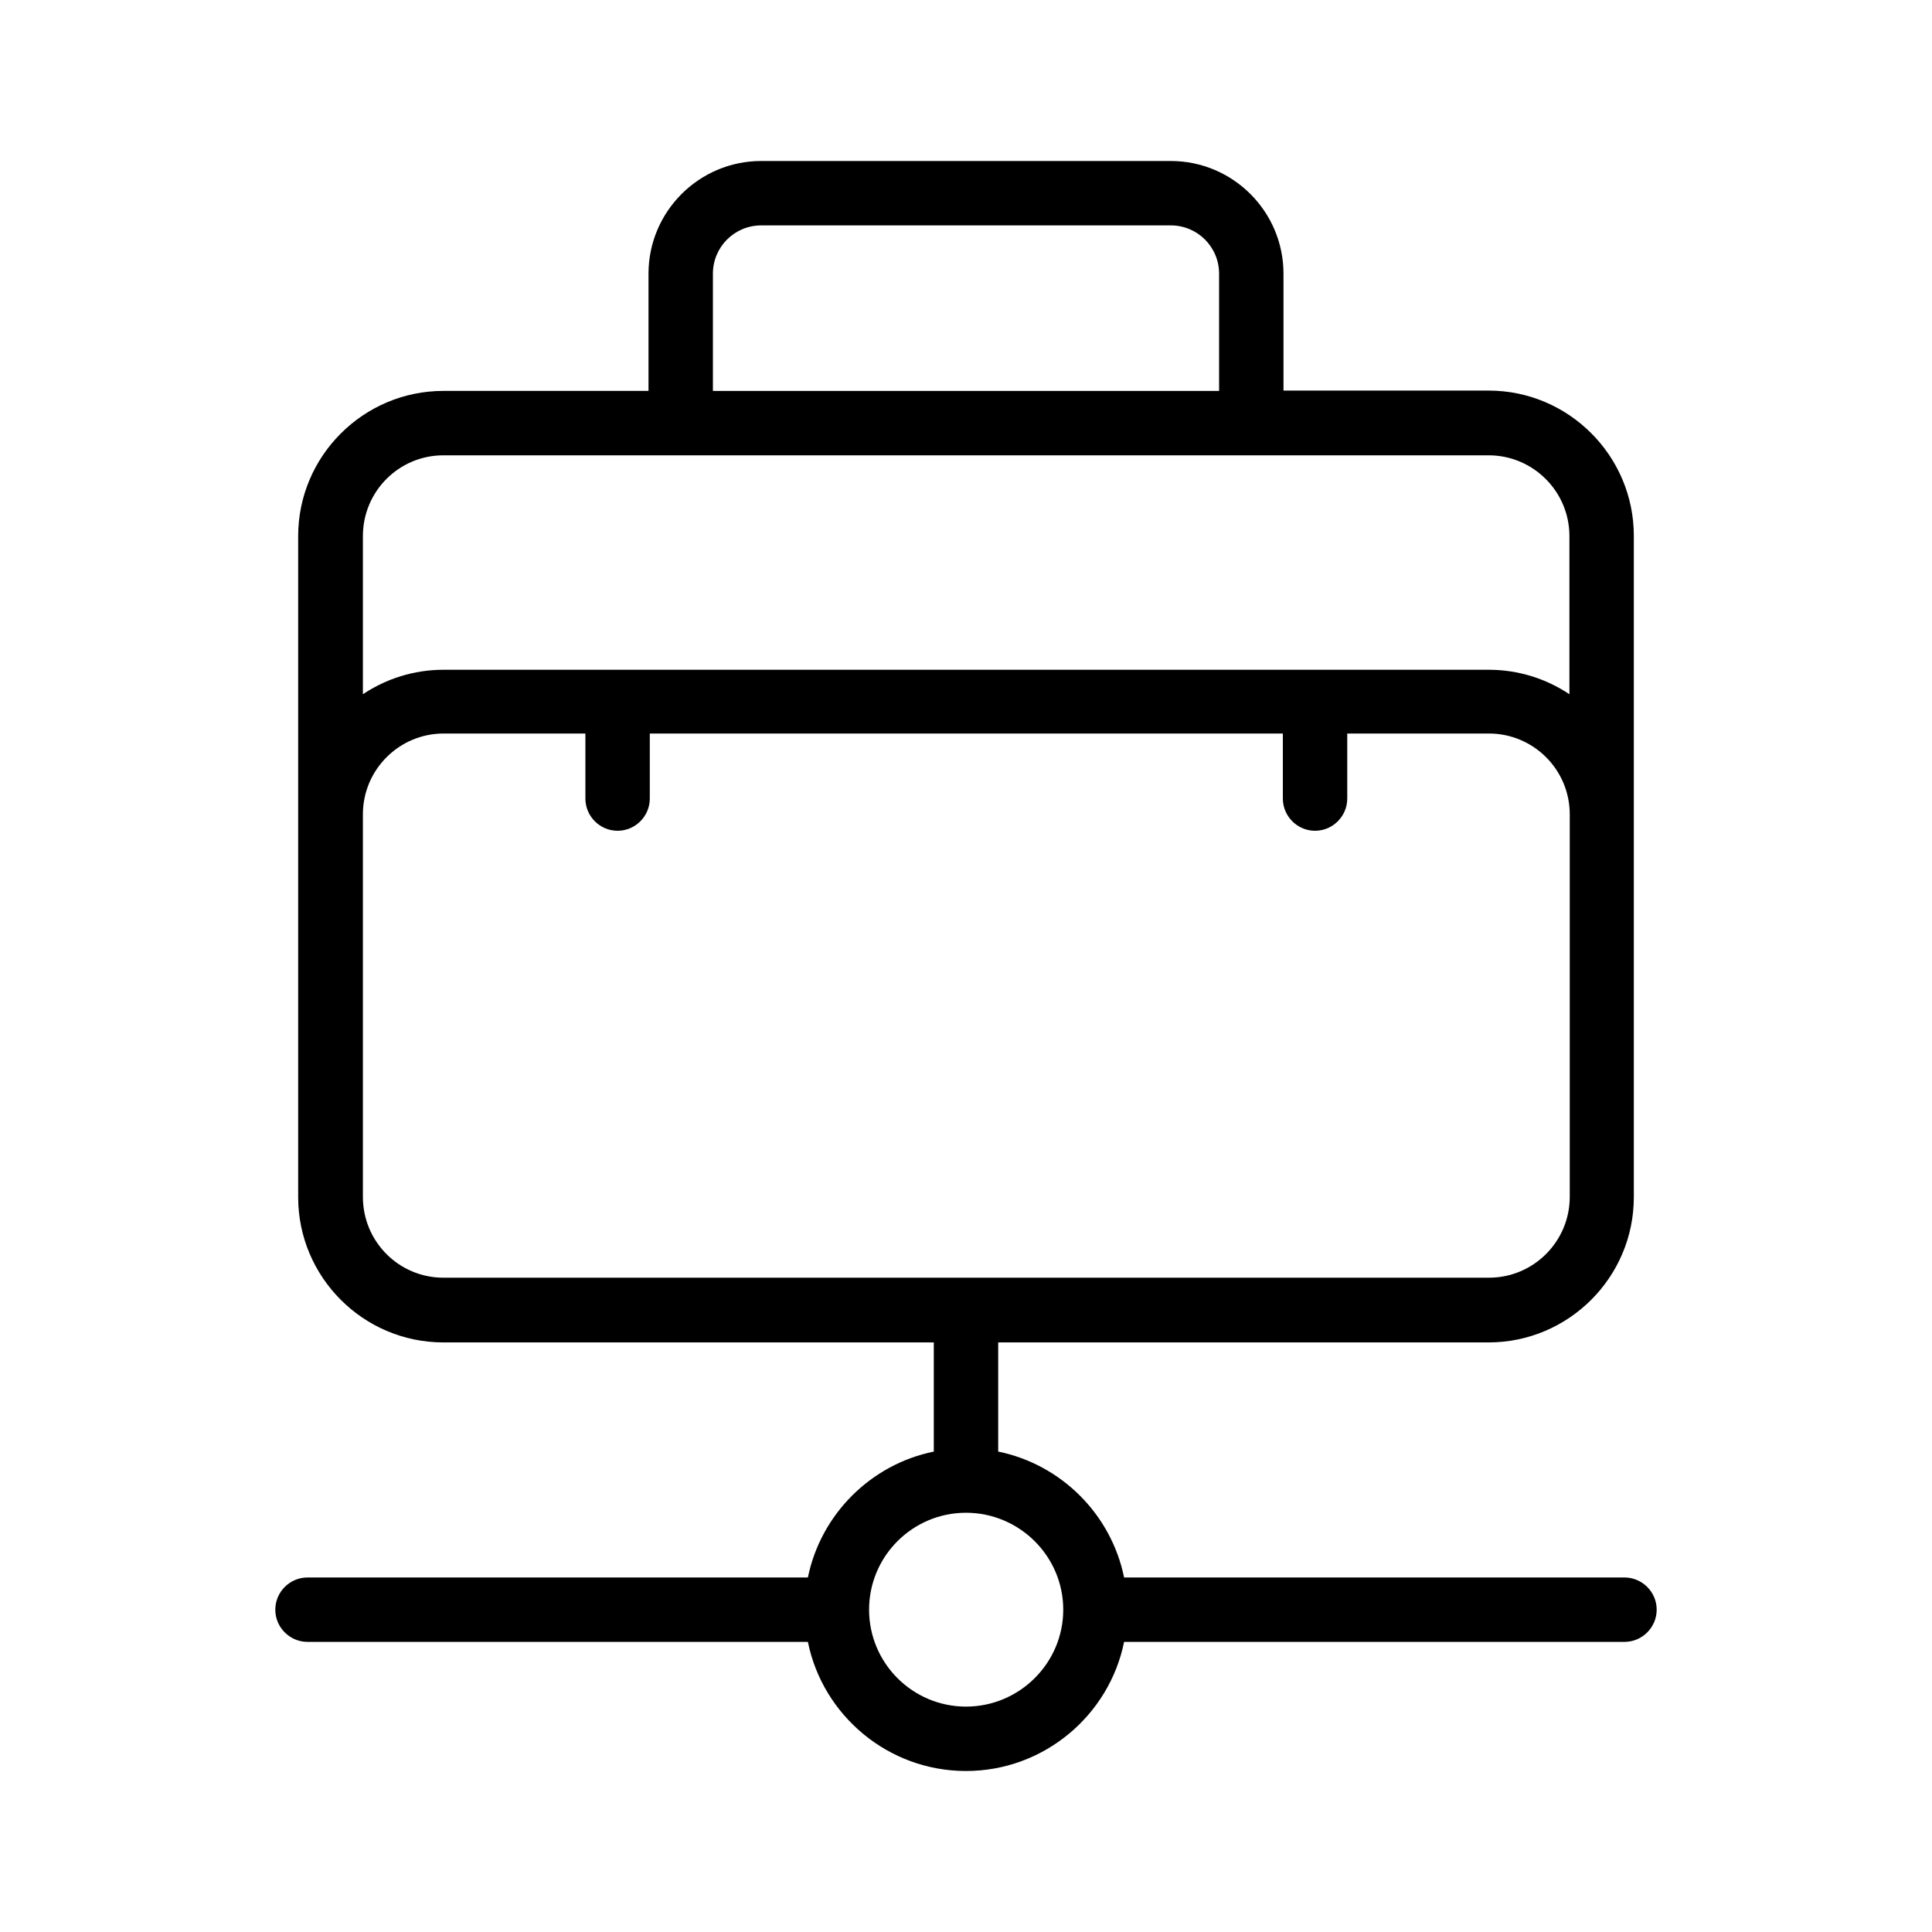 <?xml version="1.0" encoding="UTF-8" standalone="no"?><!-- icon666.com - MILLIONS OF FREE VECTOR ICONS --><svg width="1024" height="1024" id="Layer_1" enable-background="new 0 0 60 60" viewBox="0 0 60 60" xmlns="http://www.w3.org/2000/svg"><path d="m50.45 48.99h-15.54c-.4-1.96-1.95-3.51-3.91-3.91v-3.39h15.23c2.48 0 4.51-2.02 4.51-4.51v-11.89-8.65c0-2.48-2.02-4.51-4.51-4.51h-6.37v-3.63c0-1.93-1.57-3.5-3.5-3.5h-12.72c-1.93 0-3.5 1.57-3.5 3.5v3.64h-6.37c-2.48 0-4.51 2.02-4.51 4.51v8.65 11.88c0 2.48 2.02 4.51 4.51 4.51h15.23v3.39c-1.96.4-3.51 1.95-3.91 3.91h-15.54c-.55 0-1 .45-1 1s.45 1 1 1h15.54c.46 2.28 2.49 4.01 4.91 4.01s4.45-1.73 4.91-4.01h15.54c.55 0 1-.45 1-1s-.45-1-1-1zm-28.31-40.49c0-.83.67-1.5 1.5-1.5h12.72c.83 0 1.5.67 1.5 1.5v3.64h-15.72zm-8.37 5.64h7.37 17.72 7.37c1.38 0 2.51 1.12 2.51 2.51v4.91c-.72-.48-1.58-.76-2.51-.76h-5.39s0 0 0 0h-21.67s0 0 0 0h-5.39c-.93 0-1.79.28-2.51.76v-4.91c0-1.39 1.12-2.51 2.5-2.51zm-2.5 23.03v-11.88c0-1.38 1.12-2.51 2.51-2.51h4.4v2.02c0 .55.45 1 1 1s1-.45 1-1v-2.02h19.66v2.02c0 .55.45 1 1 1s1-.45 1-1v-2.02h4.4c1.38 0 2.51 1.12 2.51 2.51v11.88c0 1.38-1.12 2.51-2.51 2.51h-32.47c-1.38 0-2.5-1.12-2.5-2.51zm18.73 15.83c-1.66 0-3.01-1.35-3.01-3.01s1.35-3.01 3.01-3.01 3.02 1.35 3.02 3.01-1.36 3.01-3.02 3.01z"/></svg>